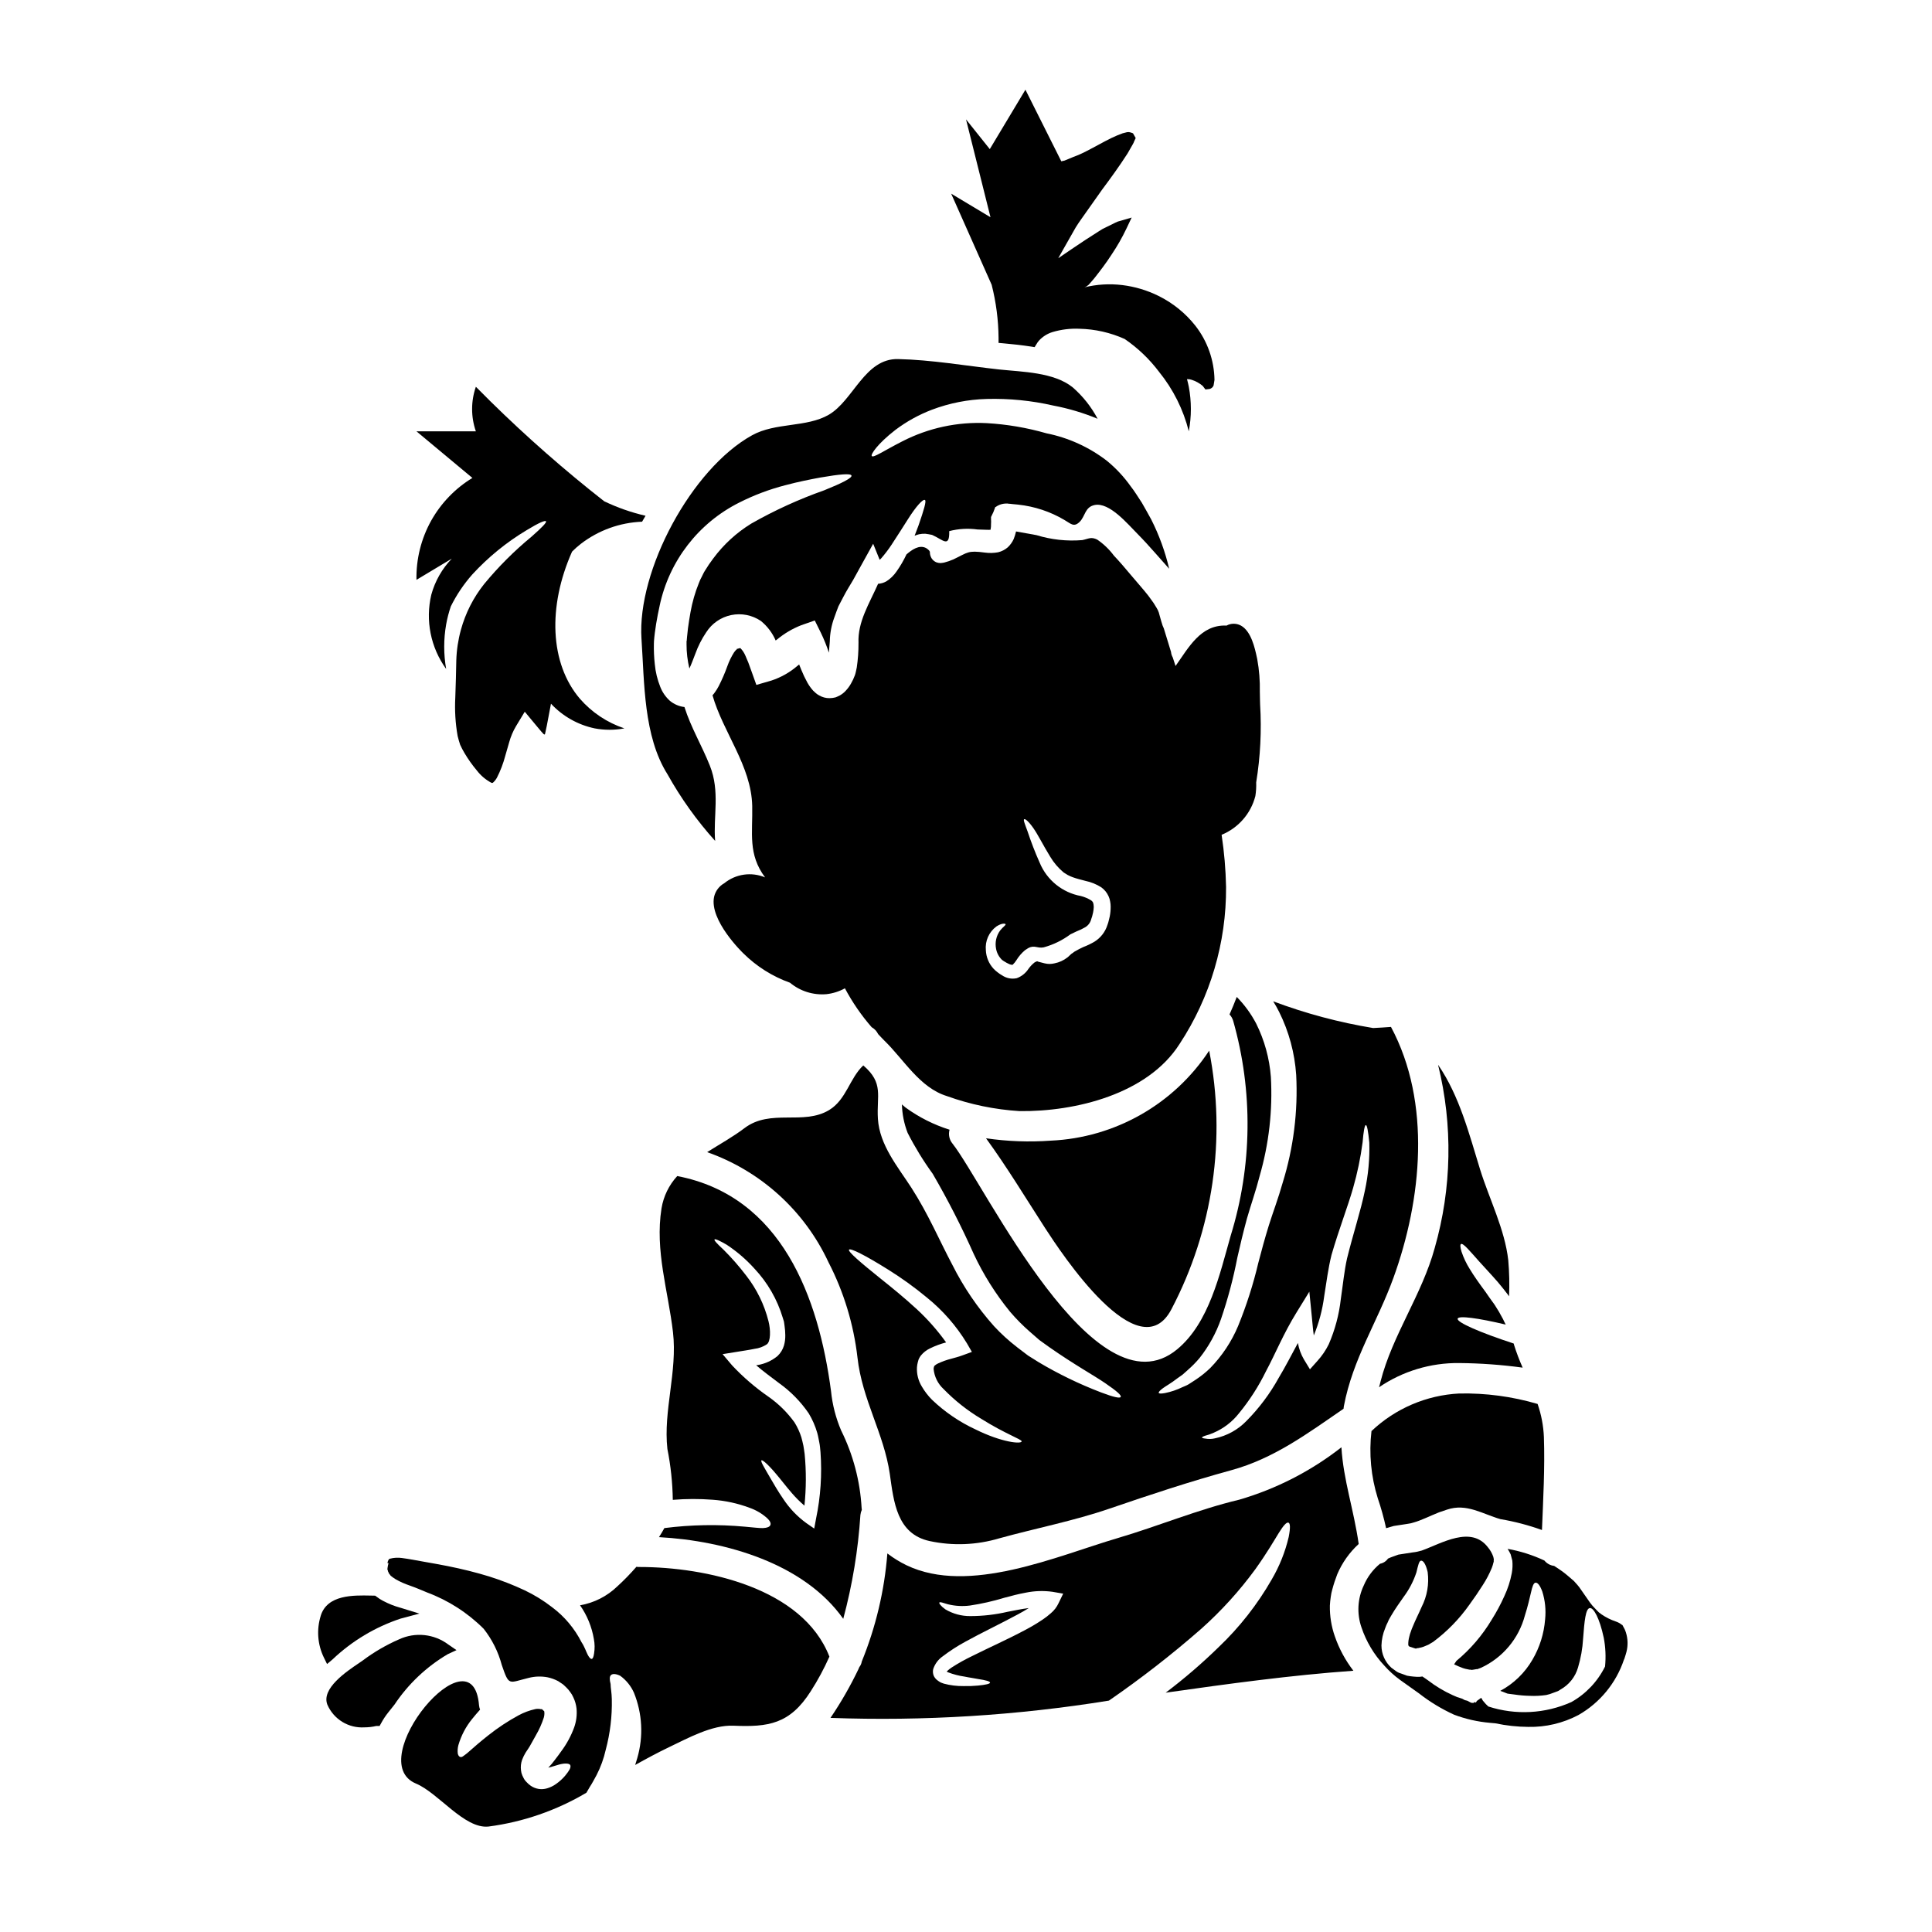 <?xml version="1.0" encoding="UTF-8"?>
<!-- Uploaded to: ICON Repo, www.svgrepo.com, Generator: ICON Repo Mixer Tools -->
<svg fill="#000000" width="800px" height="800px" version="1.1" viewBox="144 144 512 512" xmlns="http://www.w3.org/2000/svg">
 <g>
  <path d="m454.46 490.92c11.027-21.027 14.551-45.188 9.984-68.488-9.367 14.219-24.98 23.09-41.992 23.852-5.719 0.414-11.469 0.203-17.145-0.629 5.598 7.699 10.469 15.773 15.637 23.77 4.238 6.539 24.902 38.055 33.516 21.496z"/>
  <path d="m530.73 513.29c-8.699 0.438-16.953 3.973-23.273 9.961-0.699 5.984-0.129 12.047 1.668 17.797 0.887 2.602 1.621 5.25 2.207 7.938l2.047-0.59 1.938-0.297 1.238-0.188 0.672-0.109h0.004c0.477-0.059 0.945-0.168 1.398-0.324 1.969-0.539 4.09-1.641 6.727-2.691 0 0 2.102-0.723 2.129-0.723 5.168-1.75 9.418 1.18 14.168 2.531l0.004-0.004c3.738 0.633 7.414 1.598 10.98 2.879 0.324-8.211 0.789-16.395 0.512-24.629-0.125-2.992-0.688-5.949-1.668-8.777-6.734-1.98-13.734-2.914-20.75-2.773z"/>
  <path d="m509.86 510.12c-0.133 0.488-0.238 1-0.395 1.508h0.004c6.262-4.262 13.68-6.496 21.254-6.406 5.617 0.051 11.23 0.457 16.797 1.215-0.875-1.965-1.641-3.981-2.285-6.031-0.039-0.113-0.066-0.23-0.082-0.352-8.883-2.91-15.152-5.629-14.859-6.598 0.242-0.863 5.41-0.16 12.734 1.574-0.242-0.512-0.539-1.023-0.754-1.535l-0.004 0.004c-0.66-1.277-1.391-2.516-2.18-3.719-0.859-1.18-1.668-2.312-2.422-3.422-1.613-2.18-3.07-4.223-4.172-6.059v0.004c-0.906-1.441-1.637-2.984-2.18-4.602-0.352-1.18-0.395-1.859-0.133-2.019 0.262-0.16 0.863 0.297 1.668 1.129 0.809 0.836 1.883 2.074 3.227 3.582 1.348 1.508 3.043 3.281 4.871 5.383 0.891 1.047 1.832 2.231 2.754 3.445h0.004c0.059 0.117 0.129 0.223 0.211 0.324 0.133-3.188 0.059-6.379-0.211-9.555-0.918-8.211-5.035-16.23-7.477-24.094-2.879-9.34-5.465-19.461-11.059-27.617-0.027-0.027-0.027-0.051-0.055-0.051l-0.004-0.004c3.938 15.961 3.629 32.676-0.891 48.48-3.391 12.426-11.215 23.086-14.363 35.414z"/>
  <path d="m471.75 408.2c-0.594 1.574-1.238 3.125-1.914 4.633 0.449 0.484 0.781 1.066 0.969 1.699 5.297 18.66 5.062 38.457-0.676 56.984-2.879 10.098-5.68 23.043-14.168 30.066-21.793 18.07-50.949-43.605-59.531-54.508-0.855-1.027-1.148-2.406-0.789-3.688-4.176-1.316-8.113-3.297-11.652-5.871-0.352-0.27-0.645-0.562-0.969-0.836v0.004c0.062 2.578 0.574 5.129 1.508 7.535 1.93 3.785 4.152 7.41 6.648 10.848 4.004 6.883 7.633 13.98 10.875 21.254 2.57 5.484 5.809 10.629 9.637 15.32 1.609 1.883 3.356 3.644 5.219 5.273 0.891 0.754 1.723 1.508 2.531 2.207 0.891 0.645 1.75 1.266 2.586 1.859 6.691 4.684 11.809 7.477 14.887 9.586 3.078 2.106 4.305 3.203 4.09 3.633-0.215 0.43-1.855 0.082-5.328-1.238v-0.004c-5.664-2.168-11.129-4.812-16.34-7.91-0.941-0.594-1.887-1.18-2.883-1.805-0.941-0.723-1.938-1.453-2.934-2.231l0.004-0.004c-2.18-1.676-4.215-3.531-6.086-5.547-4.367-4.894-8.074-10.344-11.02-16.203-3.394-6.379-6.406-13.539-10.902-20.516-3.633-5.598-8.426-11.305-8.855-18.223-0.395-6.164 1.641-9.445-3.879-14.168-3.633 3.418-4.469 9.016-9.016 11.809-6.863 4.172-15.559-0.43-22.48 4.82-2.961 2.258-6.516 4.223-9.879 6.352 14.195 5.004 25.781 15.508 32.141 29.152 4.078 7.898 6.684 16.473 7.699 25.305 1.238 11.148 7 20.074 8.562 30.797 1.051 7.402 1.832 15.938 10.578 17.82 6.109 1.309 12.453 1.059 18.441-0.73 9.637-2.664 19.785-4.629 29.207-7.871 10.77-3.688 21.254-7.16 32.25-10.176 11.332-3.098 20.242-9.746 29.773-16.289l0.078-0.645c2.398-12.707 8.832-22.156 13.137-34.027 7.512-20.699 10.121-46.445-0.645-66.52-1.574 0.105-3.125 0.238-4.723 0.297h-0.004c-9.039-1.488-17.91-3.859-26.488-7.082 0.566 0.918 1.102 1.832 1.574 2.801 2.598 5.219 4.133 10.902 4.523 16.719 0.496 9.656-0.715 19.324-3.582 28.559-1.156 4.117-2.609 7.914-3.66 11.281-1.078 3.473-1.969 6.781-2.797 9.957-1.348 5.711-3.141 11.312-5.359 16.742-1.738 4.137-4.242 7.91-7.375 11.121-1.211 1.168-2.531 2.223-3.938 3.148-0.617 0.395-1.211 0.789-1.746 1.129-0.535 0.344-1.18 0.566-1.672 0.789-1.48 0.723-3.043 1.25-4.656 1.574-1.047 0.188-1.574 0.16-1.641-0.055-0.066-0.215 0.273-0.617 1.105-1.234 0.836-0.617 2.18-1.324 3.82-2.613 0.426-0.297 0.883-0.621 1.371-0.969 0.461-0.395 0.918-0.789 1.43-1.266l-0.004-0.004c1.113-0.969 2.148-2.019 3.094-3.148 2.457-3.106 4.379-6.602 5.684-10.336 1.82-5.324 3.269-10.766 4.332-16.289 0.723-3.203 1.535-6.648 2.531-10.309 1.074-3.742 2.363-7.348 3.363-11.254h-0.004c2.477-8.531 3.488-17.426 2.992-26.297-0.371-4.934-1.695-9.746-3.906-14.172-1.355-2.586-3.09-4.957-5.141-7.039zm-69.211 114.62c-4.258-1.969-8.16-4.629-11.551-7.871-1.043-1.047-1.949-2.223-2.691-3.5-0.938-1.535-1.391-3.316-1.293-5.117 0.039-0.48 0.121-0.957 0.246-1.422l0.078-0.242 0.027-0.133 0.105-0.324 0.055-0.109v-0.004c0.145-0.316 0.328-0.613 0.543-0.887 0.656-0.801 1.48-1.441 2.418-1.883 1.363-0.668 2.789-1.195 4.254-1.574-2.297-3.203-4.91-6.164-7.805-8.836-3.394-3.121-6.652-5.758-9.422-7.965-5.512-4.418-8.855-7.297-8.504-7.781s4.25 1.457 10.309 5.25v-0.004c3.598 2.242 7.043 4.723 10.309 7.43 4.215 3.402 7.812 7.512 10.625 12.141l1.32 2.285-2.449 0.891c-1.211 0.457-2.019 0.617-2.938 0.891-1.25 0.312-2.465 0.746-3.633 1.293-0.348 0.16-0.664 0.379-0.941 0.645h-0.027l-0.027 0.16c-0.078 0.195-0.125 0.406-0.133 0.617 0.188 2.043 1.129 3.945 2.637 5.336 2.977 3.062 6.344 5.723 10.012 7.91 6.352 3.984 10.688 5.41 10.688 5.953-0.043 0.766-5.188 0.324-12.211-3.148zm60.812 1.668-0.004 0.004c0.777-0.195 1.531-0.461 2.262-0.789 2.621-1.117 4.922-2.879 6.691-5.117 2.836-3.445 5.258-7.215 7.215-11.227 2.481-4.606 4.606-9.934 8.105-15.586l3.367-5.465 0.645 6.488c0.188 1.723 0.297 3.5 0.539 5.117h-0.004c1.367-3.32 2.293-6.805 2.754-10.363 0.594-3.688 1.051-7.402 1.941-10.98 2.019-6.945 4.305-12.762 5.731-17.766v-0.004c1.133-3.949 1.973-7.981 2.508-12.059 0.238-2.91 0.535-4.551 0.859-4.578 0.324-0.027 0.621 1.617 0.918 4.66 0.125 4.285-0.273 8.57-1.184 12.758-1.078 5.277-3.098 11.359-4.723 17.957-0.723 3.231-1.074 6.863-1.641 10.715v-0.004c-0.461 4.141-1.543 8.188-3.203 12.008-0.789 1.594-1.793 3.07-2.988 4.387l-1.992 2.234-1.574-2.586v0.004c-0.797-1.355-1.344-2.844-1.613-4.391-1.75 3.231-3.394 6.434-5.117 9.289-2.301 4.16-5.164 7.981-8.508 11.359-2.269 2.352-5.195 3.965-8.398 4.629-0.82 0.191-1.676 0.211-2.508 0.055-0.562-0.055-0.859-0.16-0.887-0.27-0.023-0.105 0.266-0.293 0.824-0.477z"/>
  <path d="m346.23 548.96c-1.078 0.027-2.613-0.184-4.844-0.375h-0.004c-7.098-0.652-14.25-0.527-21.32 0.375-0.43 0.789-0.891 1.574-1.426 2.398 17.738 0.969 38.52 7.027 48.832 21.648 2.422-9 3.945-18.215 4.547-27.516 0.051-0.473 0.176-0.938 0.375-1.371 0-0.16-0.051-0.297-0.051-0.43-0.395-7.172-2.246-14.188-5.438-20.621-1.41-3.309-2.309-6.812-2.668-10.391-3.281-24.844-13.082-51.684-40.754-57.012v-0.004c-2.195 2.387-3.644 5.363-4.172 8.562-1.777 11.25 1.746 21.75 3.039 32.816 1.211 10.469-2.609 20.832-1.48 30.957v-0.004c0.887 4.445 1.363 8.957 1.43 13.484 3.519-0.289 7.055-0.297 10.578-0.027 3.34 0.238 6.633 0.957 9.773 2.133 1.719 0.602 3.301 1.535 4.656 2.754 0.836 0.789 1.051 1.402 0.836 1.859-0.219 0.453-0.836 0.711-1.91 0.762zm-0.434-17.953c0.215-0.215 1.777 1.074 4.012 3.766 1.133 1.32 2.398 3.016 3.961 4.816l-0.004 0.004c1.051 1.227 2.191 2.367 3.418 3.418 0.477-4.551 0.496-9.141 0.055-13.699-0.133-0.699-0.16-1.375-0.324-2.152-0.16-0.781-0.395-1.723-0.539-2.234v-0.004c-0.438-1.398-1.051-2.738-1.828-3.981-1.902-2.637-4.231-4.934-6.894-6.797-3.484-2.41-6.703-5.184-9.605-8.266l-2.559-3.016 3.848-0.621c1.613-0.27 3.203-0.484 4.629-0.789 1.156-0.137 2.262-0.539 3.231-1.18 1.074-0.723 1.051-3.879 0.457-6.164-1.109-4.387-3.117-8.496-5.902-12.062-1.867-2.449-3.898-4.769-6.086-6.941-1.641-1.508-2.477-2.426-2.312-2.641 0.16-0.215 1.289 0.273 3.227 1.402 2.719 1.793 5.195 3.93 7.375 6.352 3.465 3.691 6.027 8.137 7.481 12.988l0.324 1.051 0.16 1.156c0.121 0.805 0.184 1.613 0.188 2.426 0.02 0.93-0.098 1.859-0.352 2.754-0.316 1.051-0.898 2-1.695 2.758-1.484 1.227-3.262 2.047-5.16 2.379l-0.512 0.078c1.832 1.574 3.902 3.098 6.059 4.723v0.004c3.074 2.188 5.738 4.902 7.871 8.02 0.977 1.617 1.738 3.356 2.258 5.168 0.297 1.051 0.352 1.668 0.539 2.504 0.188 0.836 0.238 1.75 0.324 2.613 0.43 5.902 0.031 11.836-1.18 17.629l-0.484 2.613-2.102-1.457c-2.394-1.738-4.453-3.894-6.082-6.363-1.43-2.07-2.477-3.902-3.336-5.379-1.73-2.992-2.754-4.606-2.457-4.875z"/>
  <path d="m313.49 559.27c-0.277 0.008-0.559-0.008-0.832-0.055-1.578 1.816-3.258 3.543-5.035 5.168-2.719 2.637-6.172 4.394-9.902 5.035 1.867 2.668 3.117 5.723 3.66 8.938 0.246 1.27 0.262 2.574 0.051 3.848-0.133 0.887-0.324 1.375-0.617 1.426-0.297 0.051-0.672-0.352-1.078-1.129-0.406-0.781-0.809-2.074-1.613-3.281h-0.004c-1.852-3.656-4.523-6.836-7.805-9.289-2.262-1.758-4.707-3.266-7.297-4.496-3.047-1.426-6.188-2.648-9.395-3.66-3.418-1.051-7.086-1.969-11.02-2.754-1.938-0.395-3.902-0.723-6.004-1.102-2.258-0.395-4.199-0.789-6.031-1.023v-0.004c-1.094-0.156-2.211-0.094-3.281 0.191-0.133 0.133-0.242 0.055-0.273 0.215-0.172 0.258-0.281 0.555-0.32 0.863l-0.027 0.078h0.301l-0.16 0.645-0.109 0.645c0 0.215-0.078 0.539 0 0.484 0.188 0.137-0.027 0.301 0.242 0.621 0.027 0.352 0.395 0.59 0.59 0.941h-0.004c0.418 0.344 0.859 0.66 1.32 0.941 1.191 0.68 2.445 1.238 3.742 1.672 1.453 0.508 3.258 1.262 4.523 1.801v0.004c5.66 2.098 10.805 5.394 15.074 9.664 2.231 2.836 3.863 6.098 4.789 9.582 1.969 5.707 1.75 4.723 7.137 3.418 1.629-0.414 3.328-0.469 4.981-0.16 0.984 0.207 1.938 0.551 2.824 1.02l0.645 0.434 0.324 0.211 0.16 0.109 0.082 0.051c0.027 0.027 0.324 0.273 0.324 0.273l0.617 0.59 0.004 0.004c0.367 0.352 0.703 0.738 0.992 1.156 0.363 0.461 0.66 0.969 0.891 1.508 0.441 0.926 0.723 1.918 0.836 2.938 0.152 1.676-0.059 3.363-0.617 4.949-0.832 2.285-1.992 4.434-3.449 6.379-0.562 0.789-1.129 1.574-1.695 2.285v0.004c-0.527 0.723-1.102 1.406-1.723 2.047 0.941-0.215 1.883-0.562 2.715-0.789 1.695-0.484 3.043-0.395 3.148 0.238s-0.301 1.324-1.375 2.641l0.004 0.004c-0.719 0.848-1.543 1.598-2.453 2.231-0.727 0.52-1.535 0.91-2.391 1.156-1.469 0.434-3.051 0.176-4.309-0.695-0.391-0.273-0.754-0.59-1.078-0.945l-0.395-0.43c-0.051-0.055-0.27-0.395-0.27-0.395l-0.027-0.055-0.16-0.297-0.297-0.617 0.004 0.004c-0.191-0.426-0.309-0.883-0.352-1.348-0.125-0.941-0.023-1.902 0.297-2.797 0.246-0.656 0.555-1.285 0.918-1.887 0.699-1.078 0.996-1.453 1.348-2.129 0.43-0.809 0.914-1.641 1.398-2.504h-0.004c0.859-1.461 1.555-3.016 2.074-4.629 0.141-0.469 0.195-0.961 0.16-1.453-0.012-0.062-0.031-0.125-0.055-0.188 0.027 0.027 0.242 0.16-0.027-0.082 0 0 0-0.051-0.023-0.051l-0.621-0.566c-0.105-0.078-0.051 0.027 0 0.16-0.051-0.027-0.078-0.078-0.16-0.078-0.496-0.113-1.012-0.125-1.508-0.027-1.562 0.344-3.066 0.902-4.469 1.668-2.793 1.516-5.453 3.273-7.941 5.246-2.203 1.723-3.871 3.203-5.031 4.227-0.441 0.41-0.91 0.785-1.402 1.133-0.395 0.301-0.699 0.512-0.996 0.434s-0.539-0.297-0.699-0.836c-0.109-0.789-0.055-1.594 0.16-2.363 0.73-2.492 1.949-4.816 3.582-6.836 0.645-0.789 1.371-1.668 2.152-2.531-0.137-0.355-0.227-0.723-0.27-1.102-1.641-20.676-31.035 14.727-16.715 20.699 5.953 2.477 12.816 12.059 19.219 11.387 9.168-1.199 17.996-4.25 25.949-8.965 0.301-0.535 0.594-1.047 0.918-1.574 0.539-0.789 1.129-1.938 1.773-3.098 1.09-2.121 1.902-4.367 2.426-6.691 1.172-4.379 1.715-8.898 1.613-13.43-0.027-1.75-0.324-2.992-0.324-4.012-0.297-1.18-0.324-2.019 0.133-2.398 0.457-0.379 1.297-0.324 2.426 0.215v0.004c1.586 1.152 2.84 2.703 3.633 4.492 2.227 5.5 2.539 11.586 0.891 17.281-0.188 0.652-0.379 1.27-0.566 1.859 2.938-1.641 5.922-3.254 8.988-4.723 5.035-2.398 11.363-5.922 17.043-5.684 9.234 0.395 14.957-0.395 20.512-9.152 1.875-2.922 3.523-5.981 4.93-9.152-7.098-18.262-32.867-23.754-50.312-23.754z"/>
  <path d="m314 313.31c0.789 11.633 0.512 25.762 6.891 35.883 3.539 6.34 7.773 12.262 12.629 17.656-0.539-6.516 1.348-13.078-1.402-19.945-2.125-5.332-5.008-10.098-6.731-15.535v0.004c-1.414-0.168-2.75-0.738-3.848-1.641-1.129-1.016-2.004-2.277-2.555-3.691-0.773-1.93-1.266-3.957-1.457-6.027-0.199-1.805-0.281-3.621-0.238-5.438l0.023-0.672 0.031-0.352 0.055-0.617 0.133-1.18c0.109-0.754 0.215-1.574 0.352-2.426 0.27-1.668 0.594-3.254 0.941-4.844h-0.004c2.512-11.832 10.27-21.875 21.078-27.293 3.891-1.969 7.981-3.512 12.203-4.602 3.633-0.973 6.781-1.574 9.34-2.047 5.141-0.891 8.023-1.129 8.211-0.512 0.188 0.617-2.426 1.969-7.242 3.906-6.691 2.363-13.16 5.316-19.332 8.828-3.91 2.406-7.328 5.543-10.062 9.234-0.793 1.043-1.531 2.129-2.207 3.254l-0.242 0.395h-0.004c-0.012 0.043-0.027 0.09-0.051 0.133l-0.109 0.188-0.395 0.809c-0.305 0.543-0.57 1.109-0.785 1.695-1.016 2.5-1.762 5.098-2.234 7.754-0.242 1.398-0.488 2.856-0.672 4.277-0.082 0.699-0.16 1.457-0.242 2.262l-0.105 1.18-0.055 0.078 0.027 0.16v0.512l-0.004 0.008c-0.008 2.172 0.246 4.34 0.754 6.457 0.484-1.02 0.996-2.394 1.574-3.902 0.719-2.004 1.688-3.91 2.879-5.68 1.496-2.356 3.883-4.008 6.617-4.578 2.734-0.566 5.582-0.004 7.891 1.566 1.695 1.387 3.035 3.156 3.906 5.168 0.133-0.082 0.258-0.172 0.375-0.273 1.91-1.586 4.066-2.859 6.379-3.766l3.609-1.262 1.613 3.254c0.828 1.707 1.539 3.473 2.125 5.277 0.082-0.918 0.16-1.914 0.242-2.938h0.004c0.031-2.195 0.441-4.371 1.211-6.43 0.352-0.973 0.695-1.969 1.074-2.91 0.434-0.863 0.891-1.695 1.32-2.531 0.891-1.723 1.75-3.043 2.586-4.469 0.75-1.348 1.48-2.664 2.152-3.906l3.148-5.68 1.723 4.254c0.105-0.109 0.215-0.188 0.324-0.301v0.008c1.016-1.156 1.949-2.379 2.797-3.66 1.668-2.504 3.07-4.789 4.254-6.621 2.312-3.688 4.172-5.68 4.656-5.25 0.352 0.352-0.27 2.477-1.723 6.691-0.324 0.836-0.672 1.777-1.047 2.754 0.383-0.164 0.777-0.293 1.184-0.395 0.547-0.109 1.109-0.156 1.668-0.133 0.562 0.082 1.156 0.16 1.746 0.297v-0.004c0.043 0.023 0.09 0.043 0.133 0.059 2.754 1.211 4.551 3.543 4.445-1.051 2.453-0.633 5.004-0.777 7.512-0.43l2.363 0.078c0.395 0.027 0.789 0 1.074 0h-0.004c0.105-0.52 0.152-1.047 0.133-1.574 0.031-0.387 0.031-0.773 0-1.156v-0.652c0.453-0.855 0.832-1.746 1.137-2.664h0.105c0.574-0.422 1.238-0.707 1.941-0.832 0.371-0.066 0.75-0.094 1.129-0.082l0.395 0.055 0.352 0.023 0.727 0.082 1.426 0.133-0.004 0.004c4.309 0.461 8.469 1.836 12.203 4.039 1.746 0.996 2.527 2.074 4.117 0.484 1.453-1.48 1.348-3.879 3.906-4.418 3.938-0.836 8.828 5.09 11.227 7.477 1.719 1.746 3.363 3.543 4.981 5.383 1.156 1.348 2.344 2.609 3.578 4.035l-0.004 0.004c-1.066-4.535-2.664-8.926-4.762-13.078-0.789-1.484-1.723-3.07-2.477-4.418-0.996-1.508-1.992-3.148-2.938-4.328-1.801-2.547-3.938-4.836-6.352-6.812-4.703-3.617-10.172-6.102-15.988-7.269-5.16-1.484-10.469-2.391-15.828-2.699-7.75-0.391-15.465 1.273-22.367 4.816-4.981 2.531-7.644 4.445-8.105 3.906-0.348-0.395 1.457-3.203 6.246-6.918 2.965-2.234 6.227-4.039 9.691-5.359 4.644-1.754 9.551-2.719 14.512-2.852 5.938-0.16 11.871 0.426 17.656 1.75 4.023 0.762 7.957 1.934 11.738 3.5-1.672-3.168-3.918-5.996-6.621-8.344-5.012-4.012-13.301-4.066-19.492-4.723-8.801-0.969-17.93-2.559-26.766-2.754-8.836-0.195-11.809 10.93-18.359 14.754-5.902 3.422-14.105 1.992-20.324 5.441-16.043 8.871-30.5 35.816-29.316 53.957z"/>
  <path d="m574.53 583.42c0.219-0.664 0.395-1.238 0.504-1.672v-0.004c0.43-1.691 0.375-3.473-0.156-5.141l-0.215-0.59-0.133-0.297v-0.027l-0.027-0.027-0.395-0.727c-0.047-0.117-0.109-0.227-0.191-0.32-0.051 0-0.078-0.027-0.105-0.027-0.488-0.391-1.047-0.691-1.641-0.887-1.34-0.453-2.606-1.086-3.769-1.887l-0.512-0.395-0.133-0.078-0.051-0.055-0.027-0.027-0.273-0.27-0.16-0.16-0.617-0.648h-0.004c-0.461-0.457-0.883-0.953-1.262-1.48-0.789-1.102-1.574-2.231-2.363-3.391v0.004c-0.297-0.469-0.629-0.91-0.996-1.324-0.301-0.324-0.727-0.789-0.918-1.02-0.969-0.812-2.019-1.777-2.988-2.481-0.727-0.512-1.453-1.02-2.234-1.508-1.012-0.117-1.941-0.629-2.582-1.422-3.106-1.457-6.391-2.5-9.773-3.098l0.082 0.082c0.238 0.43 0.535 0.891 0.75 1.375 0.133 0.512 0.297 1.047 0.434 1.641h0.004c0.109 1.113 0.066 2.234-0.137 3.336-0.402 2.121-1.07 4.184-1.992 6.137-0.965 2.148-2.082 4.227-3.34 6.219-2.473 4.137-5.629 7.824-9.34 10.902-0.215 0.297-0.395 0.617-0.617 0.918 0.762 0.371 1.547 0.703 2.344 0.996 0.41 0.141 0.832 0.25 1.262 0.32 0.188 0.027 0.434 0.105 0.566 0.105v0.004c0.098-0.027 0.199-0.027 0.297 0l0.133 0.055c0.082 0 0.301-0.055 0.434-0.055l0.941-0.16 0.133-0.027v0.082l0.273-0.133 0.75-0.273c5.746-2.66 10.012-7.742 11.629-13.863 0.789-2.449 1.262-4.629 1.613-6.086 0.352-1.574 0.672-2.555 1.211-2.609 0.539-0.055 1.18 0.699 1.773 2.312h0.004c0.758 2.391 1.016 4.91 0.758 7.406-0.293 3.781-1.441 7.445-3.367 10.715-2.016 3.481-4.961 6.332-8.504 8.234 0.16 0.082 0.332 0.145 0.512 0.188 0.297 0.137 0.59 0.242 0.887 0.352l0.484 0.188 0.352 0.055c0.484 0.027 0.789 0.133 1.48 0.188h-0.004c1.363 0.207 2.742 0.324 4.121 0.352 1.445 0.066 2.894-0.008 4.328-0.215 0.629-0.129 1.242-0.32 1.832-0.566 0.395-0.16 0.914-0.324 1.238-0.457 0.328-0.133 0.512-0.324 0.75-0.457h0.004c2.242-1.254 3.894-3.344 4.606-5.816 0.742-2.477 1.195-5.035 1.344-7.617 0.348-4.723 0.672-7.992 1.773-8.129 0.996-0.16 2.582 2.637 3.688 7.805h0.004c0.488 2.527 0.609 5.113 0.355 7.676-1.957 3.965-5.066 7.25-8.918 9.422-6.938 3.106-14.777 3.523-22.004 1.18-0.215-0.199-0.418-0.395-0.684-0.652-0.273-0.324-0.539-0.617-0.789-0.918-0.133-0.238-0.27-0.484-0.395-0.699h-0.082l-0.969 0.699c-0.156 0.023-0.254 0.395-0.422 0.523l-0.395-0.145-0.129 0.242h-0.395c-0.539 0-1.078-0.594-1.617-0.648-0.539-0.055-0.863-0.457-1.262-0.535-0.789-0.211-1.555-0.5-2.289-0.859-2.332-1.055-4.539-2.375-6.566-3.938l-1.48-1.023c-0.52 0.098-1.051 0.125-1.574 0.082-0.566-0.027-1.129-0.082-1.695-0.16l-0.809-0.133-0.43-0.16-0.891-0.324-0.457-0.16-0.109-0.027-0.512-0.215-0.133-0.078-0.352-0.215c-0.43-0.297-0.863-0.617-1.289-0.945v-0.004c-1.656-1.504-2.606-3.633-2.609-5.867 0.043-1.562 0.371-3.106 0.969-4.551 0.195-0.574 0.438-1.133 0.723-1.668l0.164-0.395c0.184-0.395 0.184-0.324 0.27-0.512l0.43-0.754c1.156-1.992 2.316-3.543 3.285-4.953 1.484-1.98 2.641-4.188 3.418-6.539 0.461-1.859 0.699-3.121 1.266-3.121s1.234 0.914 1.719 3.016v-0.004c0.418 3.188-0.145 6.426-1.613 9.285-0.727 1.695-1.641 3.449-2.344 5.195l-0.27 0.645 0.004 0.004c-0.039 0.066-0.066 0.141-0.082 0.215l-0.133 0.395c-0.184 0.453-0.328 0.918-0.43 1.398-0.195 0.699-0.289 1.426-0.273 2.156 0.105 0.457 0.215 0.324 0.297 0.457 0.043 0.023 0.09 0.043 0.137 0.055l0.27 0.078 0.891 0.297 0.457 0.133 0.133-0.078c0.109-0.055 0.16-0.082 0.242-0.055 0.133 0.012 0.27-0.008 0.395-0.055 0.395-0.066 0.781-0.168 1.156-0.297 0.434-0.184 0.836-0.324 1.297-0.535l1.348-0.789h-0.004c3.695-2.754 6.926-6.074 9.582-9.84 1.297-1.773 2.504-3.543 3.543-5.195 0.938-1.438 1.738-2.961 2.394-4.551 0.395-1.023 0.324-1.156 0.512-1.641-0.016-0.215-0.008-0.43 0.027-0.645-0.027-0.215-0.109-0.434-0.133-0.645-0.316-0.926-0.801-1.785-1.43-2.531-4.469-5.867-12.25-1.051-17.551 0.863v-0.004c-0.77 0.238-1.559 0.402-2.359 0.484l-1.914 0.297-1.91 0.297c-0.434 0.16-0.836 0.324-1.266 0.461v-0.004c-0.504 0.172-1 0.367-1.48 0.594-0.504 0.715-1.266 1.207-2.125 1.371-1.883 1.543-3.359 3.519-4.305 5.758-1.656 3.484-1.867 7.481-0.598 11.121 1.262 3.746 3.309 7.18 6.004 10.066 1.262 1.422 2.668 2.703 4.199 3.824 1.695 1.211 3.394 2.398 5.035 3.582 2.871 2.242 5.996 4.141 9.312 5.652 3.055 1.148 6.254 1.871 9.504 2.152 0.492 0.059 0.949 0.078 1.438 0.129 2.859 0.609 5.773 0.926 8.695 0.945 4.633 0.102 9.219-0.984 13.316-3.148 5.672-3.242 9.953-8.449 12.039-14.637 0.086-0.129 0.125-0.285 0.18-0.441z"/>
  <path d="m496.43 569.48c0.027-0.727 0.133-1.574 0.242-2.363h0.004c0.078-0.637 0.211-1.27 0.395-1.887 0.359-1.367 0.801-2.715 1.316-4.035 1.297-3.051 3.234-5.785 5.68-8.023-1.32-9.23-4.066-16.957-4.578-25.629v0.004c-8.059 6.309-17.25 11.023-27.078 13.887-11.09 2.641-21.348 6.977-32.223 10.18-16.043 4.723-39.406 15.152-55.961 7.188h-0.004c-1.789-0.867-3.484-1.914-5.062-3.125-0.77 9.84-3.059 19.5-6.781 28.641-0.086 0.543-0.309 1.051-0.648 1.48-0.105 0.215-0.184 0.434-0.27 0.621-2.137 4.457-4.602 8.75-7.375 12.84 24.688 0.898 49.398-0.633 73.785-4.578 8.52-5.863 16.688-12.215 24.469-19.027 5.316-4.742 10.117-10.027 14.324-15.777 3.094-4.328 4.953-7.566 6.215-9.609 1.262-2.043 2.074-2.91 2.559-2.754 0.484 0.152 0.566 1.289 0.082 3.793v0.004c-0.93 3.973-2.457 7.785-4.523 11.305-3.793 6.617-8.527 12.645-14.051 17.902-4.414 4.312-9.102 8.34-14.027 12.059 16.555-2.344 33.113-4.629 49.746-5.812-2.125-2.754-3.789-5.836-4.922-9.129-0.922-2.617-1.363-5.379-1.312-8.152zm-71.898-0.625c-0.477 1.031-1.176 1.941-2.047 2.668-0.676 0.605-1.398 1.164-2.152 1.668-1.449 0.977-2.949 1.875-4.496 2.691-4.981 2.664-9.84 4.789-14.051 6.914-1.953 0.926-3.84 1.977-5.652 3.152-0.363 0.242-0.703 0.512-1.023 0.809l-0.242 0.238 0.395 0.188-0.004 0.004c1.41 0.539 2.871 0.918 4.363 1.129 1.398 0.297 2.637 0.434 3.606 0.645 2.019 0.301 3.148 0.621 3.148 0.945 0 0.324-1.156 0.59-3.199 0.789-1.262 0.121-2.531 0.164-3.801 0.133-1.77 0.027-3.535-0.188-5.246-0.645l-0.812-0.297h0.004c-0.332-0.176-0.648-0.387-0.941-0.621-0.406-0.312-0.73-0.715-0.941-1.18-0.219-0.559-0.27-1.168-0.137-1.754 0.453-1.375 1.34-2.566 2.531-3.391 1.898-1.449 3.906-2.742 6.004-3.879 4.277-2.363 9.055-4.629 13.863-7.211 1.023-0.539 1.992-1.105 2.934-1.695-1.91 0.238-3.848 0.645-5.652 0.996-3.227 0.75-6.527 1.129-9.84 1.129-2.32 0.023-4.602-0.594-6.598-1.773-1.289-0.918-1.723-1.617-1.613-1.805 0.133-0.27 0.941 0.055 2.312 0.461v-0.004c1.902 0.469 3.875 0.578 5.816 0.324 3.062-0.461 6.09-1.145 9.051-2.047 1.773-0.484 3.688-0.996 5.789-1.375 2.312-0.469 4.691-0.543 7.027-0.215l2.824 0.488z"/>
  <path d="m262.63 582.39 2.344-1.09-2.129-1.465h-0.004c-3.769-2.848-8.801-3.383-13.082-1.395-3.414 1.488-6.644 3.367-9.625 5.602l-0.789 0.547c-3.59 2.414-10.27 6.902-8.582 11.191h0.004c1.684 3.859 5.606 6.254 9.809 5.984 1.059 0.004 2.117-0.121 3.148-0.367h0.875l0.422-0.762c0.539-0.996 1.164-1.945 1.871-2.828l1.641-2.059c3.637-5.457 8.457-10.023 14.098-13.359z"/>
  <path d="m232.13 583.76c5.141-4.883 11.293-8.574 18.023-10.809l4.988-1.328-5.078-1.574-0.004 0.004c-1.547-0.426-3.043-1.02-4.465-1.77l-0.082-0.039c-0.598-0.309-1.16-0.672-1.691-1.086l-0.395-0.289-1.18-0.023c-4.578-0.094-11.523-0.262-13.25 5.348l0.004 0.004c-1.148 3.664-0.848 7.633 0.836 11.082l0.836 1.707z"/>
  <path d="m455.53 320.49c-0.242-0.754-0.496-1.504-0.738-2.262v-0.004c-0.258-0.445-0.41-0.941-0.457-1.449-0.645-2.074-1.289-4.148-1.914-6.246l-0.324-0.754-0.352-1.129-0.484-1.719c-0.078-0.215-0.055-0.301-0.16-0.594l-0.297-0.727c-0.027-0.051-0.133-0.211-0.133-0.211l-0.16-0.301-0.395-0.645c-0.43-0.789-1.211-1.719-1.801-2.582-1.348-1.723-3.07-3.633-4.606-5.469-1.535-1.836-3.016-3.578-4.551-5.195v-0.008c-1.219-1.629-2.699-3.047-4.383-4.195-1.668-0.812-2.234-0.215-3.961 0.133-4.094 0.34-8.211-0.109-12.137-1.316-1.859-0.324-3.66-0.672-5.41-0.973h-0.004c-0.16 0.676-0.363 1.344-0.617 1.996-0.375 0.832-0.91 1.578-1.574 2.203-0.734 0.637-1.613 1.09-2.559 1.316-1.145 0.215-2.316 0.242-3.473 0.086-4.629-0.617-4.441-0.082-8.449 1.832v-0.004c-0.742 0.324-1.508 0.586-2.289 0.789l-0.395 0.082-0.621 0.078c-0.379 0-0.75-0.062-1.105-0.188-0.512-0.207-0.953-0.562-1.262-1.02-0.238-0.379-0.395-0.801-0.461-1.242l-0.027-0.352c0.055-0.27-0.211-0.672-0.969-1.156-1.883-1.023-3.902 0.512-5.246 1.668v0.004c-0.734 1.57-1.609 3.078-2.613 4.492-0.719 1.055-1.641 1.953-2.715 2.637-0.672 0.379-1.418 0.602-2.184 0.648-2.34 5.277-5.438 10.098-5.191 15.668h-0.004c0.016 2.18-0.137 4.359-0.457 6.516-0.16 0.672-0.238 1.289-0.484 2.019v-0.004c-0.289 0.797-0.648 1.562-1.074 2.289-0.371 0.648-0.816 1.254-1.32 1.801-0.461 0.52-1.008 0.957-1.617 1.297-0.367 0.191-0.746 0.363-1.129 0.512-0.516 0.133-1.043 0.203-1.574 0.211-0.984 0.016-1.957-0.246-2.801-0.75-0.32-0.168-0.621-0.375-0.887-0.617-0.211-0.215-0.457-0.395-0.672-0.621l-0.004-0.004c-0.578-0.641-1.082-1.344-1.508-2.098-0.617-1.113-1.164-2.266-1.641-3.445-0.188-0.457-0.375-0.941-0.562-1.398-0.16 0.133-0.324 0.238-0.484 0.395-2.012 1.727-4.344 3.039-6.863 3.871l-3.988 1.156-1.426-3.984v0.004c-0.426-1.281-0.922-2.539-1.48-3.769-0.309-0.738-0.754-1.418-1.316-1.988-0.188-0.027 0.211-0.082-0.484 0.078l-0.566 0.16c0.02 0.02 0.051 0.031 0.078 0.027 0.055 0 0.082 0 0.109-0.055l-0.109 0.109c-0.125 0.078-0.234 0.176-0.324 0.297-0.133 0.141-0.258 0.293-0.371 0.457-0.742 1.164-1.348 2.41-1.809 3.715-0.645 1.805-1.41 3.566-2.285 5.273-0.277 0.535-0.59 1.047-0.941 1.535-0.207 0.316-0.441 0.613-0.699 0.891 2.797 9.84 10.281 18.68 10.523 29.316 0.148 7.289-1.18 12.781 3.41 18.945v-0.004c-3.617-1.52-7.777-0.922-10.82 1.551-1.363 0.762-2.34 2.062-2.691 3.582-1.332 6.25 7.625 14.879 7.719 14.965 3.508 3.484 7.738 6.156 12.391 7.816 2.703 2.25 6.184 3.34 9.684 3.031 1.711-0.191 3.367-0.719 4.871-1.551 1.965 3.691 4.34 7.148 7.086 10.305 0.75 0.422 1.348 1.062 1.723 1.836 0.566 0.562 1.051 1.156 1.645 1.719 5.168 5.008 9.34 12.465 16.555 14.695 6.195 2.234 12.676 3.578 19.246 3.988 14.805 0.184 34-4.5 42.449-17.82 8.117-12.344 12.398-26.816 12.305-41.59-0.094-4.625-0.488-9.238-1.18-13.812 4.438-1.82 7.754-5.629 8.945-10.273 0.188-1.195 0.262-2.41 0.219-3.625 1.109-6.812 1.457-13.727 1.039-20.617l-0.027-0.953c-0.027-0.789-0.035-1.602-0.047-2.426 0.062-2.902-0.168-5.805-0.688-8.66l-0.105-0.484c-0.516-2.406-1.484-6.879-4.184-8.391-1.035-0.574-2.269-0.664-3.375-0.242-0.18 0.066-0.324 0.168-0.5 0.238-0.059 0-0.094-0.023-0.156-0.023-6.691-0.191-9.848 5.809-13.324 10.711zm-17.43 66.363-0.242 0.996c-0.09 0.43-0.215 0.855-0.375 1.266-0.57 1.828-1.773 3.391-3.391 4.414-0.961 0.57-1.973 1.055-3.016 1.453l-1.105 0.539-1.262 0.699h-0.004c-0.246 0.211-0.512 0.398-0.785 0.566-0.352 0.27-0.566 0.59-1.105 0.996-0.984 0.754-2.125 1.27-3.34 1.508-0.875 0.223-1.789 0.223-2.664 0l-1.535-0.395-0.297-0.078s0.105-0.082-0.027-0.055l-0.238 0.027-0.188 0.078c-0.133 0.055-0.242 0.16-0.395 0.215v0.004c-0.617 0.496-1.16 1.074-1.613 1.723-0.738 1.117-1.812 1.965-3.07 2.422-1.344 0.293-2.746 0.02-3.879-0.754-0.395-0.219-0.773-0.473-1.129-0.754-0.418-0.305-0.805-0.645-1.156-1.023-1.227-1.336-1.941-3.062-2.019-4.871-0.246-2.461 0.828-4.867 2.824-6.328 1.48-0.941 2.285-0.75 2.398-0.59 0.133 0.27-0.699 0.723-1.43 1.668-1.043 1.414-1.434 3.207-1.074 4.926 0.215 1.098 0.766 2.106 1.574 2.883 0.242 0.16 0.434 0.324 0.727 0.484l0.004-0.004c0.316 0.207 0.648 0.387 0.992 0.539 0.512 0.297 1.129 0.324 1.102 0.238l0.004 0.004c0.371-0.352 0.695-0.75 0.965-1.18 0.613-0.996 1.375-1.887 2.266-2.641 0.297-0.184 0.566-0.395 0.863-0.562 1.668-0.918 2.422 0.133 4.144-0.215v-0.004c2.543-0.699 4.934-1.867 7.051-3.445l1.574-0.754c0.816-0.312 1.605-0.691 2.363-1.129 0.793-0.477 1.359-1.254 1.574-2.152 0.094-0.23 0.176-0.465 0.238-0.703l0.242-0.996h0.004c0.105-0.496 0.168-1 0.188-1.508-0.055-0.969-0.133-1.32-0.645-1.723-0.852-0.531-1.781-0.93-2.754-1.18-4.906-0.895-9.023-4.223-10.93-8.828-1.215-2.727-2.293-5.512-3.231-8.348-0.699-1.914-1.156-2.988-0.891-3.176 0.27-0.188 1.211 0.59 2.453 2.363 1.238 1.77 2.609 4.574 4.469 7.59 0.938 1.57 2.137 2.973 3.543 4.148 0.395 0.238 0.617 0.395 1.074 0.672l0.789 0.375c0.027 0.027 0.43 0.16 0.617 0.242 0.969 0.352 2.047 0.617 3.281 0.941 1.488 0.309 2.91 0.883 4.199 1.695 0.844 0.602 1.516 1.418 1.941 2.363 0.211 0.449 0.355 0.93 0.43 1.426 0.094 0.449 0.137 0.91 0.133 1.371 0.004 0.859-0.074 1.715-0.238 2.559z"/>
  <path d="m258.3 281.92c-2.684 4.805-4.043 10.238-3.934 15.746l9.359-5.617c-2.578 2.68-4.445 5.965-5.426 9.551-1.609 6.82-0.172 14.004 3.938 19.68-0.688-3.906-0.688-7.902 0-11.809 0.289-1.617 0.703-3.215 1.234-4.773 1.52-3.066 3.441-5.914 5.707-8.477 4.207-4.574 9.047-8.52 14.375-11.711 3.309-2.019 4.93-2.664 5.141-2.363 0.211 0.305-0.996 1.574-3.848 4.09-4.574 3.769-8.777 7.973-12.547 12.547-2.856 3.586-4.949 7.719-6.16 12.141-0.727 2.644-1.133 5.363-1.215 8.102-0.023 1.535-0.051 3.125-0.105 4.766-0.055 1.641-0.105 3.309-0.16 5.035-0.184 3.414 0.023 6.836 0.617 10.203 0.188 0.789 0.434 1.613 0.672 2.344v-0.004c0.344 0.758 0.727 1.496 1.156 2.207 0.957 1.621 2.051 3.16 3.262 4.602 1.012 1.316 2.285 2.406 3.742 3.207 0.395 0.188 0.375 0.078 0.535 0.027 0.406-0.367 0.754-0.793 1.023-1.27 0.957-1.859 1.703-3.816 2.234-5.84 0.352-1.156 0.672-2.344 1.023-3.543 0.414-1.52 1.027-2.977 1.832-4.328l2.312-3.82 3.043 3.66 1.32 1.574 0.539 0.59c0.188 0.188 0.078 0.082 0.16 0.133 0.082 0.051 0.211 0.137 0.27 0.027 0.031-0.051 0.047-0.105 0.055-0.164l0.457-2.125c0.363-1.91 0.734-3.867 1.102-5.82 3.094 3.32 7.141 5.606 11.582 6.539 2.602 0.492 5.273 0.492 7.871 0-4.566-1.523-8.645-4.242-11.805-7.875-7.945-9.32-8.555-24.375-2.062-38.965 0.73-0.738 1.508-1.43 2.328-2.066 4.672-3.59 10.344-5.641 16.23-5.867 0.301-0.539 0.594-1.051 0.918-1.574-3.781-0.871-7.457-2.16-10.957-3.836-10.512-8.234-20.551-17.051-30.074-26.41-1.332-1.312-2.641-2.625-3.938-3.938-1.328 3.824-1.328 7.984 0 11.809h-15.742l14.824 12.352h-0.004c-4.535 2.758-8.285 6.641-10.887 11.266z"/>
  <path d="m406.8 219.47c1.168 4.59 1.785 9.305 1.828 14.039v1.363l1.363 0.121c2.418 0.211 4.836 0.477 7.227 0.848l0.969 0.152 0.516-0.836v0.004c0.168-0.301 0.363-0.586 0.59-0.844 0.984-1.094 2.246-1.898 3.656-2.324 2.297-0.68 4.691-0.977 7.086-0.871 4.148 0.09 8.234 1.012 12.02 2.715 3.492 2.391 6.57 5.336 9.117 8.719 3.738 4.609 6.426 9.984 7.871 15.742 0.73-3.902 0.73-7.906 0-11.809-0.133-0.699-0.309-1.355-0.477-2.012h0.18v0.004c0.363-0.008 0.723 0.051 1.062 0.172 1.07 0.34 2.062 0.891 2.922 1.613l0.723 0.949 0.93-0.113c0.57-0.059 1.055-0.445 1.234-0.988l0.234-1.43c-0.078-5.203-1.852-10.242-5.051-14.348-2.625-3.324-5.957-6.027-9.754-7.906-3.023-1.5-6.285-2.477-9.637-2.883s-6.746-0.203-10.023 0.602l0.52-0.223 0.633-0.488c0.414-0.465 0.855-0.961 1.395-1.609l0.352-0.445c1.227-1.574 2.754-3.516 4.371-6.031 1.445-2.152 2.731-4.41 3.848-6.754l1.395-2.945-3.672 1.062c-0.52 0.215-0.883 0.395-1.27 0.602l-1.801 0.879-0.004 0.004c-0.68 0.297-1.328 0.656-1.938 1.082-1.125 0.73-2.254 1.469-3.481 2.231l-3.828 2.559-3.465 2.363c0.574-1.031 1.18-2.086 1.652-2.926l1.223-2.152c0.598-1.027 1.18-2.082 1.766-3.106 0.43-0.715 0.984-1.504 1.543-2.301l5.457-7.719c2.184-2.93 4.508-6.106 6.731-9.57 0.453-0.828 0.93-1.648 1.402-2.457 0.141-0.227 0.25-0.465 0.332-0.715l0.422-0.91-0.715-1.258-0.562-0.203c-0.312-0.113-0.648-0.148-0.98-0.102l-1.18 0.301v-0.004c-1.035 0.371-2.047 0.797-3.035 1.277-1.117 0.547-2.246 1.156-3.434 1.797-0.93 0.504-1.895 1.031-2.969 1.574h0.004c-1.18 0.629-2.402 1.172-3.656 1.629l-2.332 0.965-0.855 0.191-9.508-18.977-9.445 15.746-6.297-7.875c1.312 5.246 2.625 10.496 3.938 15.742 0.852 3.394 1.699 6.789 2.547 10.188l-10.422-6.25z"/>
 </g>
</svg>